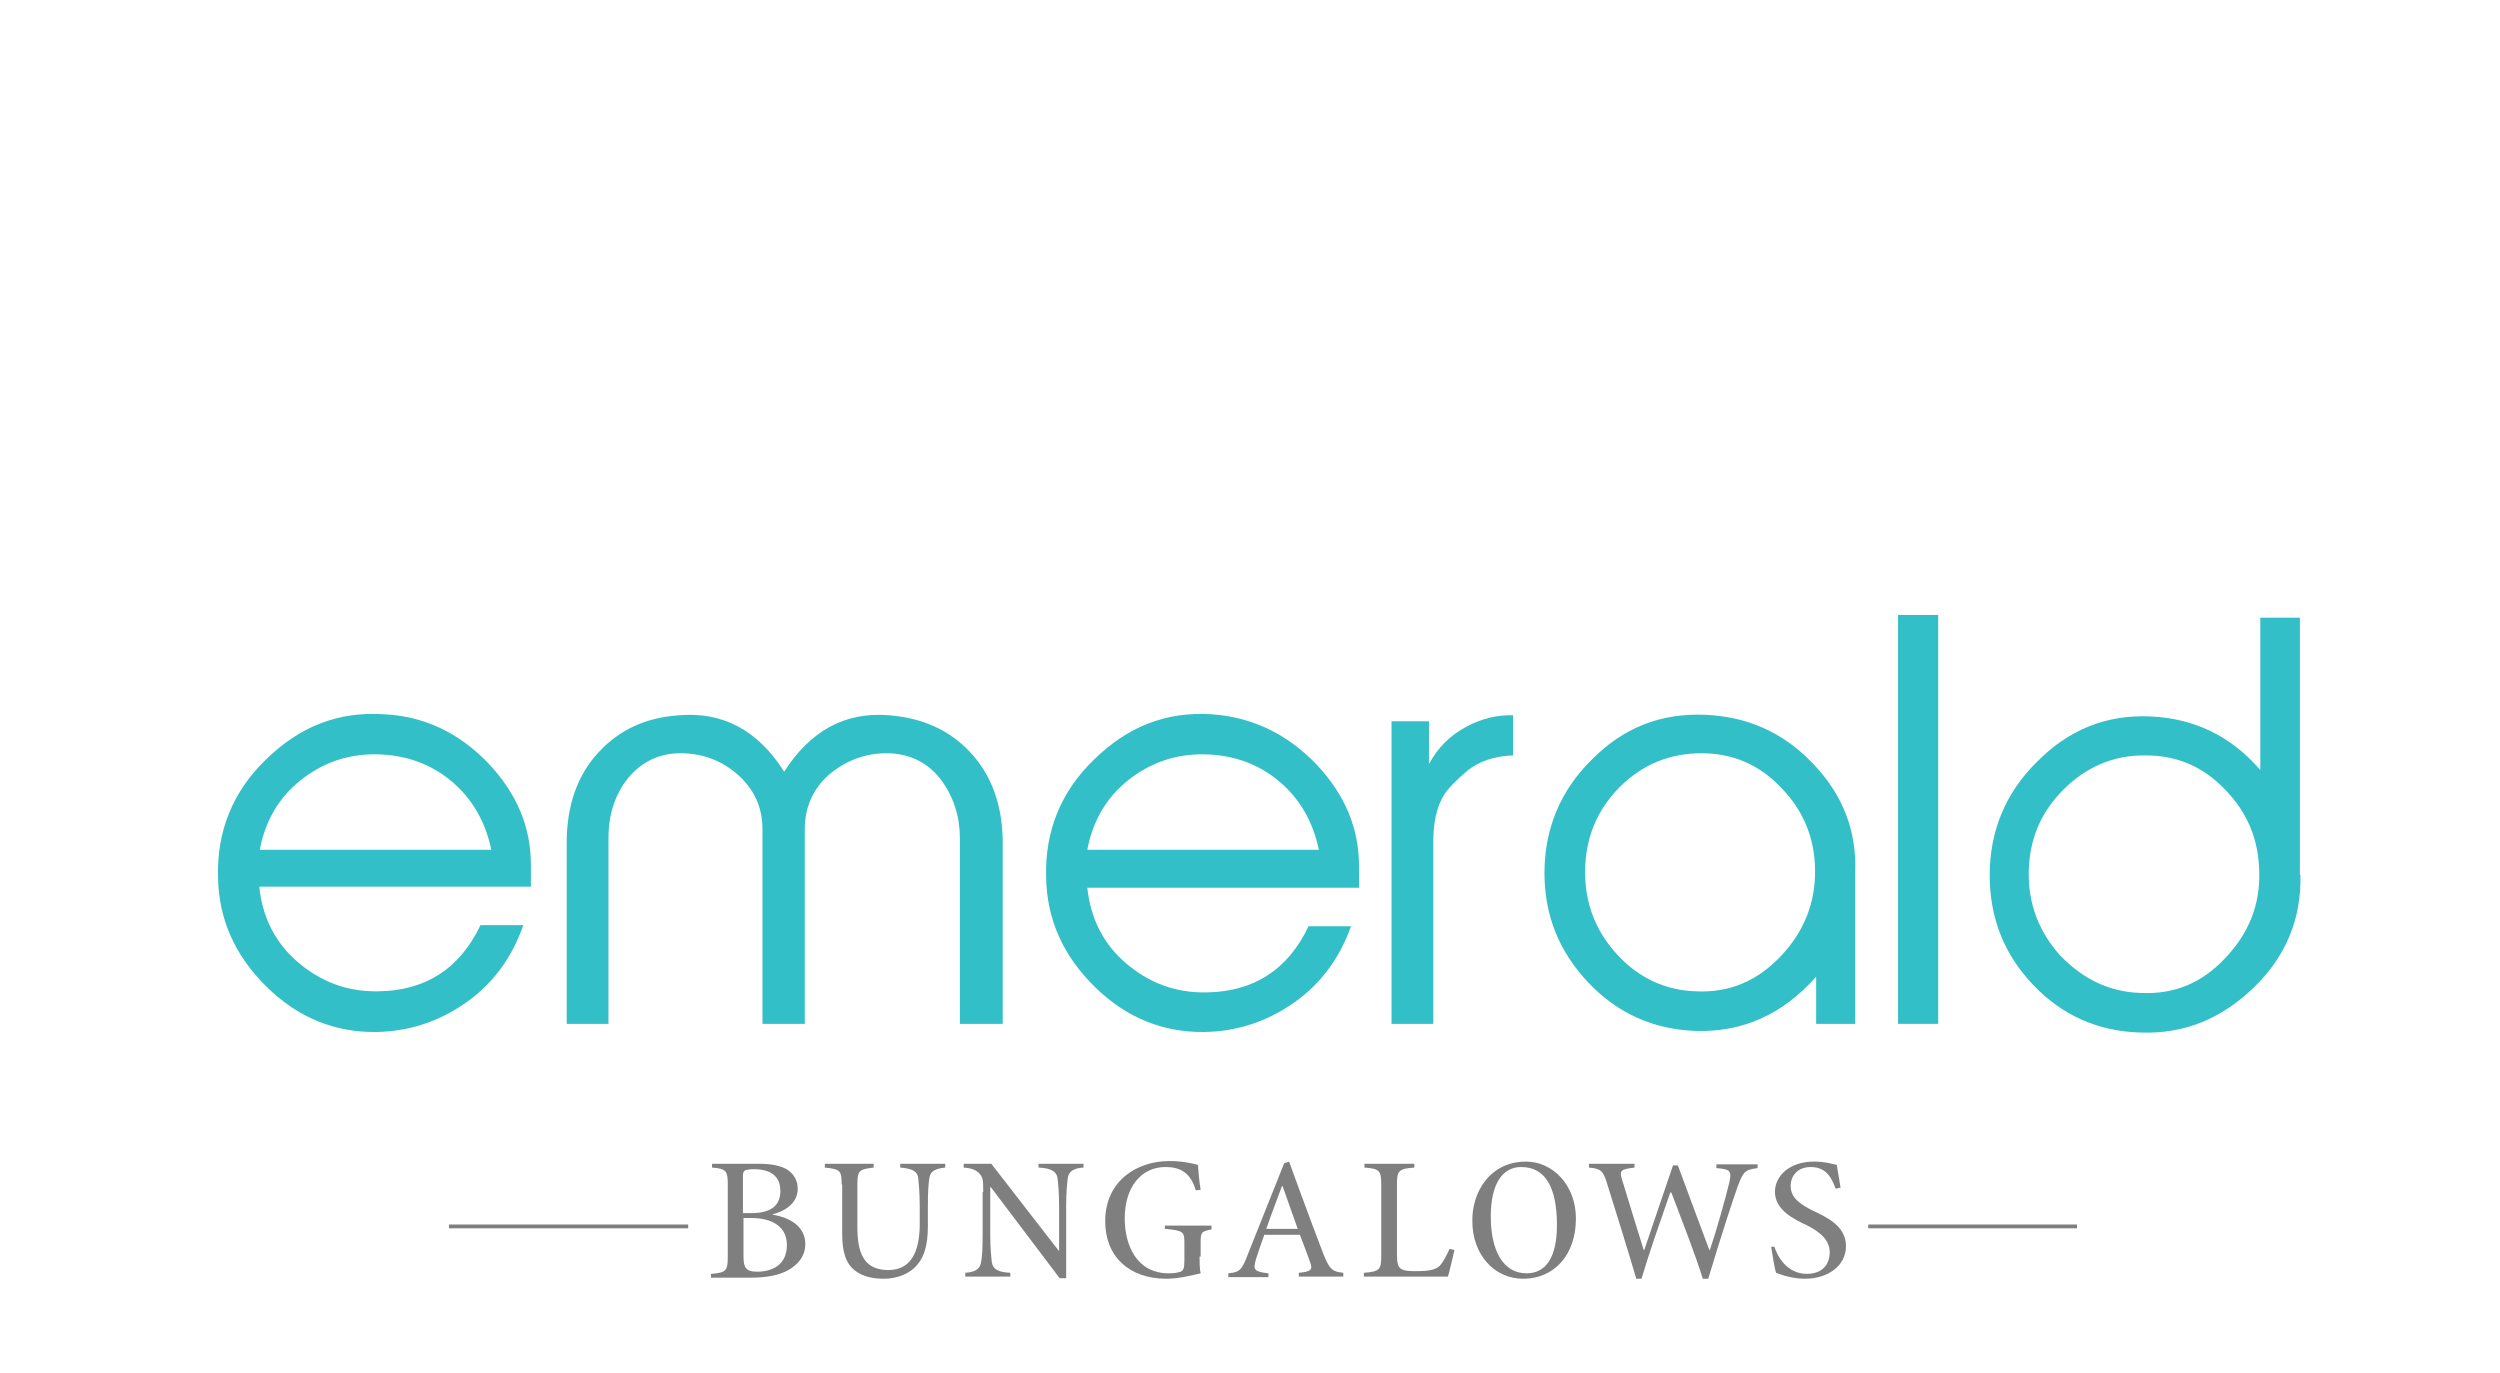 <?xml version="1.0" encoding="utf-8"?>
<!-- Generator: Adobe Illustrator 23.0.1, SVG Export Plug-In . SVG Version: 6.00 Build 0)  -->
<svg version="1.1" id="Layer_1" xmlns="http://www.w3.org/2000/svg" xmlns:xlink="http://www.w3.org/1999/xlink" x="0px" y="0px"
	 viewBox="0 0 461 253.1" style="enable-background:new 0 0 461 253.1;" xml:space="preserve">
<style type="text/css">
	.st0{fill:#33BFC7;}
	.st1{fill:#807F7F;}
</style>
<g>
	<g>
		<path class="st0" d="M96.5,170.6c-2.1,6-5.6,10.8-10.6,14.3c-5,3.5-10.5,5.3-16.5,5.4c-7.6,0.1-14.4-2.6-20.2-8.3
			c-5.9-5.8-8.9-12.5-9-20.4c-0.2-8.3,2.7-15.6,8.8-21.5c6.2-6.1,13.3-8.9,21.6-8.4C78,132,84.5,135,90,140.7
			c5.3,5.6,7.9,11.8,7.9,18.8v4H47.8c0.6,5.6,2.9,10.3,7.1,13.9c4.2,3.6,9.1,5.5,14.8,5.4c8.8-0.1,15.1-4.2,18.9-12.2H96.5z
			 M90.6,156.7c-1.1-5.2-3.5-9.4-7.3-12.6c-3.8-3.2-8.4-4.9-13.8-5c-5.4-0.1-10.1,1.6-14.1,4.8c-4,3.2-6.5,7.5-7.5,12.8H90.6z"/>
		<path class="st0" d="M184.8,188.8H177v-34.2c0-4.3-1.3-8-3.7-11.1c-2.4-3-5.8-4.6-9.8-4.6c-4.1,0-7.6,1.4-10.7,4
			c-2.9,2.6-4.4,6-4.4,10v35.9h-7.8v-35.9c0-4-1.5-7.3-4.5-10c-2.9-2.6-6.5-4-10.6-4c-4,0-7.2,1.6-9.7,4.6c-2.4,3-3.6,6.7-3.6,11.1
			v34.2h-7.7v-33.4c0-6.9,2-12.6,6-16.8c3.7-4,8.6-6.3,14.7-6.7c8.1-0.7,14.6,2.8,19.4,10.4c4.8-7.5,11.2-11.1,19.4-10.4
			c6.1,0.5,11,2.7,14.8,6.7c4,4.2,6.1,9.9,6.1,16.8V188.8z"/>
		<path class="st0" d="M249.2,170.6c-2.1,6-5.6,10.8-10.6,14.3c-5,3.5-10.5,5.3-16.5,5.4c-7.6,0.1-14.4-2.6-20.2-8.3
			c-5.9-5.8-8.9-12.5-9-20.4c-0.2-8.3,2.7-15.6,8.8-21.5c6.2-6.1,13.3-8.9,21.6-8.4c7.4,0.5,13.9,3.5,19.4,9.2
			c5.3,5.6,7.9,11.8,7.9,18.8v4h-50.1c0.6,5.6,2.9,10.3,7.1,13.9c4.2,3.6,9.1,5.5,14.8,5.4c8.8-0.1,15.1-4.2,18.9-12.2H249.2z
			 M243.2,156.7c-1.1-5.2-3.5-9.4-7.3-12.6c-3.8-3.2-8.4-4.9-13.8-5c-5.4-0.1-10.1,1.6-14.1,4.8c-4,3.2-6.5,7.5-7.5,12.8H243.2z"/>
		<path class="st0" d="M264.4,188.8h-7.8v-55.8h6.9v7.9c1.6-3,3.9-5.3,6.9-6.9c2.8-1.5,5.7-2.2,8.6-2.1v7.4
			c-3.4,0.1-6.3,1.1-8.4,2.8c-2.1,1.8-3.6,3.3-4.4,4.6c-1.3,2.2-1.9,5-1.9,8.6V188.8z"/>
		<path class="st0" d="M342.1,188.8h-7.2v-8.7c-6.1,6.9-13.5,10.3-22.3,10c-7.7-0.3-14.3-3.2-19.7-8.9c-5.4-5.7-8.1-12.4-8.1-20.2
			c0-8.1,2.9-15.2,8.7-20.9c5.8-5.9,12.7-8.6,20.8-8.3c7.8,0.3,14.5,3.2,20,9c5.5,5.7,8.1,12.4,7.8,20.1v0.4V188.8z M292.3,160.4
			c-0.1,5.9,1.8,11.1,5.8,15.5c4,4.4,8.9,6.7,14.6,6.9c6.2,0.3,11.3-1.9,15.6-6.4c4.4-4.6,6.5-10,6.4-16.1
			c-0.1-5.9-2.2-10.9-6.3-15.1c-4-4.2-8.9-6.3-14.6-6.3c-6,0-11,2.1-15.2,6.3C294.5,149.4,292.4,154.4,292.3,160.4z"/>
		<path class="st0" d="M357.4,188.8h-7.4v-75.4h7.4V188.8z"/>
		<path class="st0" d="M424.2,161.3c0.2,8-2.6,15-8.6,20.8c-6,5.8-12.9,8.6-20.9,8.3c-7.7-0.2-14.4-3.1-19.8-8.8
			c-5.4-5.7-8-12.4-8-20.2c0-8.1,2.9-15.2,8.7-20.9c5.8-5.9,12.7-8.7,20.7-8.4c8.2,0.3,15.1,3.6,20.5,9.9v-28.1h7.3V161.3z
			 M394.7,183.1c6.2,0.3,11.3-1.8,15.6-6.4c4.4-4.6,6.5-9.9,6.3-16c-0.1-5.9-2.2-10.9-6.3-15.1c-4-4.2-8.8-6.3-14.6-6.3
			c-5.9-0.1-11,2.1-15.2,6.3c-4.2,4.2-6.3,9.2-6.4,15.2c-0.1,5.9,1.9,11.1,5.9,15.5C384.2,180.6,389,182.9,394.7,183.1z"/>
	</g>
	<g>
		<g>
			<g>
				<g>
					<path class="st1" d="M134.2,218.4c0-2.5-0.3-2.9-2.9-3.1v-0.7h8.6c2.5,0,4.2,0.4,5.3,1.1c1.2,0.8,1.9,2,1.9,3.5
						c0,3-2.9,4.3-4.6,4.7v0.1c3.2,0.5,6,2.2,6,5.4c0,2.2-1.3,3.8-3.3,4.9c-1.7,0.9-4,1.3-6.7,1.3h-7.4v-0.7
						c2.8-0.2,3.1-0.6,3.1-3.1V218.4z M137.1,223.7h1.4c3.7,0,5.4-1.4,5.4-4.1c0-2-1-4-4.9-4c-0.7,0-1.3,0.1-1.6,0.2
						c-0.2,0.2-0.4,0.3-0.4,0.9V223.7z M137.1,231.7c0,2.1,0.5,2.8,2.5,2.8c3,0,5.5-1.4,5.5-4.9c0-3.5-2.8-5-6.6-5h-1.4V231.7z"/>
					<path class="st1" d="M155.2,218.4c0-2.5-0.2-2.8-3.1-3.1v-0.7h9v0.7c-2.7,0.3-3,0.6-3,3.1v7.9c0,4.6,1.1,7.9,5.7,7.9
						c4.7,0,5.9-4.2,5.8-9.2v-2.5c0-2.7-0.2-4.5-0.3-5.4c-0.2-1.1-1-1.6-3.3-1.8v-0.7h8.3v0.7c-1.9,0.2-2.7,0.7-2.9,1.8
						c-0.2,1-0.3,2.7-0.3,5.4v3.6c0,3.6-0.7,6-2.5,7.7c-1.5,1.4-3.7,2-5.6,2c-1.8,0-3.7-0.3-5.2-1.4c-1.8-1.3-2.5-3.5-2.5-6.8V218.4
						z"/>
					<path class="st1" d="M181.3,219.8c0-2.1,0-2.5-0.6-3.3c-0.7-0.8-1.6-1.1-3-1.2v-0.7h5.1l12.4,16h0.1v-8.2
						c0-2.7-0.2-4.3-0.3-5.2c-0.2-1.2-1.2-1.8-3.5-1.9v-0.7h8.3v0.7c-1.8,0.1-2.7,0.7-2.9,1.9c-0.1,0.9-0.3,2.5-0.3,5.2v13.3h-1.2
						l-12.7-16.8h-0.1v8.7c0,2.6,0.2,4.3,0.3,5.2c0.2,1.2,1.1,1.8,3.4,1.9v0.7h-8.3v-0.7c1.8-0.1,2.7-0.7,2.9-1.9
						c0.2-0.9,0.3-2.6,0.3-5.2V219.8z"/>
					<path class="st1" d="M221.2,231.7c0,1.1,0,2.2,0.2,3.1c-2,0.5-4.4,1-6.3,1c-6.9,0-11.3-4.1-11.3-10.6c0-7.5,5.9-11.1,11.8-11.1
						c2.5,0,4.1,0.4,5.3,0.7c0.1,1.2,0.2,2.9,0.5,4.6l-0.9,0.1c-1-3.4-3-4.3-5.6-4.3c-4.3,0-7.5,3.5-7.5,9.5
						c0,4.9,2.2,10.1,8.1,10.1c0.9,0,1.6-0.1,2.2-0.3c0.5-0.2,0.7-0.6,0.7-2v-3.3c0-2-0.1-2.3-3.6-2.6V226h8.6v0.7
						c-1.9,0.4-2,0.5-2,2.5V231.7z"/>
					<path class="st1" d="M233.1,227.8c-0.3,0.8-1.1,3.1-1.5,4.4c-0.6,2-0.3,2.3,2.3,2.6v0.7h-7.4v-0.7c2.1-0.2,2.5-0.6,3.6-3.5
						l6.7-16.8l0.9-0.3l2.2,6c1.5,4.1,3,8.1,4.2,11.2c1.1,2.7,1.6,3.1,3.6,3.3v0.7h-8.2v-0.7c2.3-0.2,2.6-0.6,2.1-1.9
						c-0.2-0.6-1.1-3.1-1.9-5.1H233.1z M239.3,226.6l-2.8-7.9h-0.1c-1,2.7-2,5.3-2.9,7.9H239.3z"/>
					<path class="st1" d="M254.7,218.4c0-2.5-0.3-2.9-3.1-3.1v-0.7h9.2v0.7c-2.9,0.2-3.2,0.6-3.2,3.1v13.1c0,1.3,0.2,2.2,0.8,2.5
						c0.7,0.4,1.7,0.4,3.1,0.4c1.7,0,3.2-0.2,4-1c0.7-0.8,1.2-1.8,1.8-3.1l0.9,0.2c-0.2,0.8-0.9,4-1.2,4.9h-15.5v-0.7
						c2.9-0.2,3.2-0.6,3.2-3.1V218.4z"/>
					<path class="st1" d="M281.4,214.2c4.9,0,9.2,4.3,9.2,10.5c0,6.8-4.1,11.1-9.7,11.1c-5.5,0-9.4-4.6-9.4-10.6
						C271.4,219.9,274.7,214.2,281.4,214.2L281.4,214.2z M280.5,215.2c-3.5,0-5.6,3.2-5.6,9.1c0,6.2,2.2,10.5,6.6,10.5
						c3.6,0,5.6-3,5.6-8.9C287.1,219,285,215.2,280.5,215.2L280.5,215.2z"/>
					<path class="st1" d="M301.7,235.7c-1.7-5.8-3.5-11.5-5.4-17.6c-0.7-2.3-1.2-2.6-3.3-2.8v-0.7h8.4v0.7c-2.6,0.3-2.8,0.6-2.3,2.2
						c1.3,4.3,2.6,8.5,4,13h0.1c1.8-5.3,3.6-10.6,5.3-15.6h0.9c1.9,5.1,3.8,10.3,5.8,15.6h0.1c1.2-3.5,2.9-9.6,3.6-12.5
						c0.4-2,0.3-2.4-2.4-2.6v-0.7h7.6v0.7c-2.3,0.3-2.6,0.6-3.6,3.2c-0.6,1.6-2.8,8.2-5.5,17.2h-1c-1.6-5.1-3.7-10.3-5.8-15.9H308
						c-2,5.8-3.8,10.8-5.3,15.9H301.7z"/>
					<path class="st1" d="M327.2,229.9c0.5,1.6,2.2,5,6,5c2.7,0,4.2-1.6,4.2-4c0-2.3-1.9-3.8-4.3-5c-2.1-1-5.8-2.7-5.8-6.1
						c0-3,2.7-5.6,7.2-5.6c2,0,3.2,0.4,4.2,0.6c0.2,1.2,0.4,2.5,0.7,4.2l-0.9,0.2c-0.7-1.8-1.6-4-4.6-4c-2.5,0-3.7,1.7-3.7,3.5
						c0,2.2,1.8,3.4,4.2,4.6c2.3,1.1,6,2.7,6,6.5c0,3.5-3.2,6-7.6,6c-1.1,0-2.3-0.2-3.1-0.4c-0.9-0.2-1.6-0.5-2.2-0.7
						c-0.3-0.9-0.6-3-0.9-4.8L327.2,229.9z"/>
				</g>
			</g>
			<rect x="82.8" y="225.8" class="st1" width="44.1" height="0.7"/>
			<rect x="344.5" y="225.8" class="st1" width="38.5" height="0.7"/>
		</g>
	</g>
</g>
</svg>
